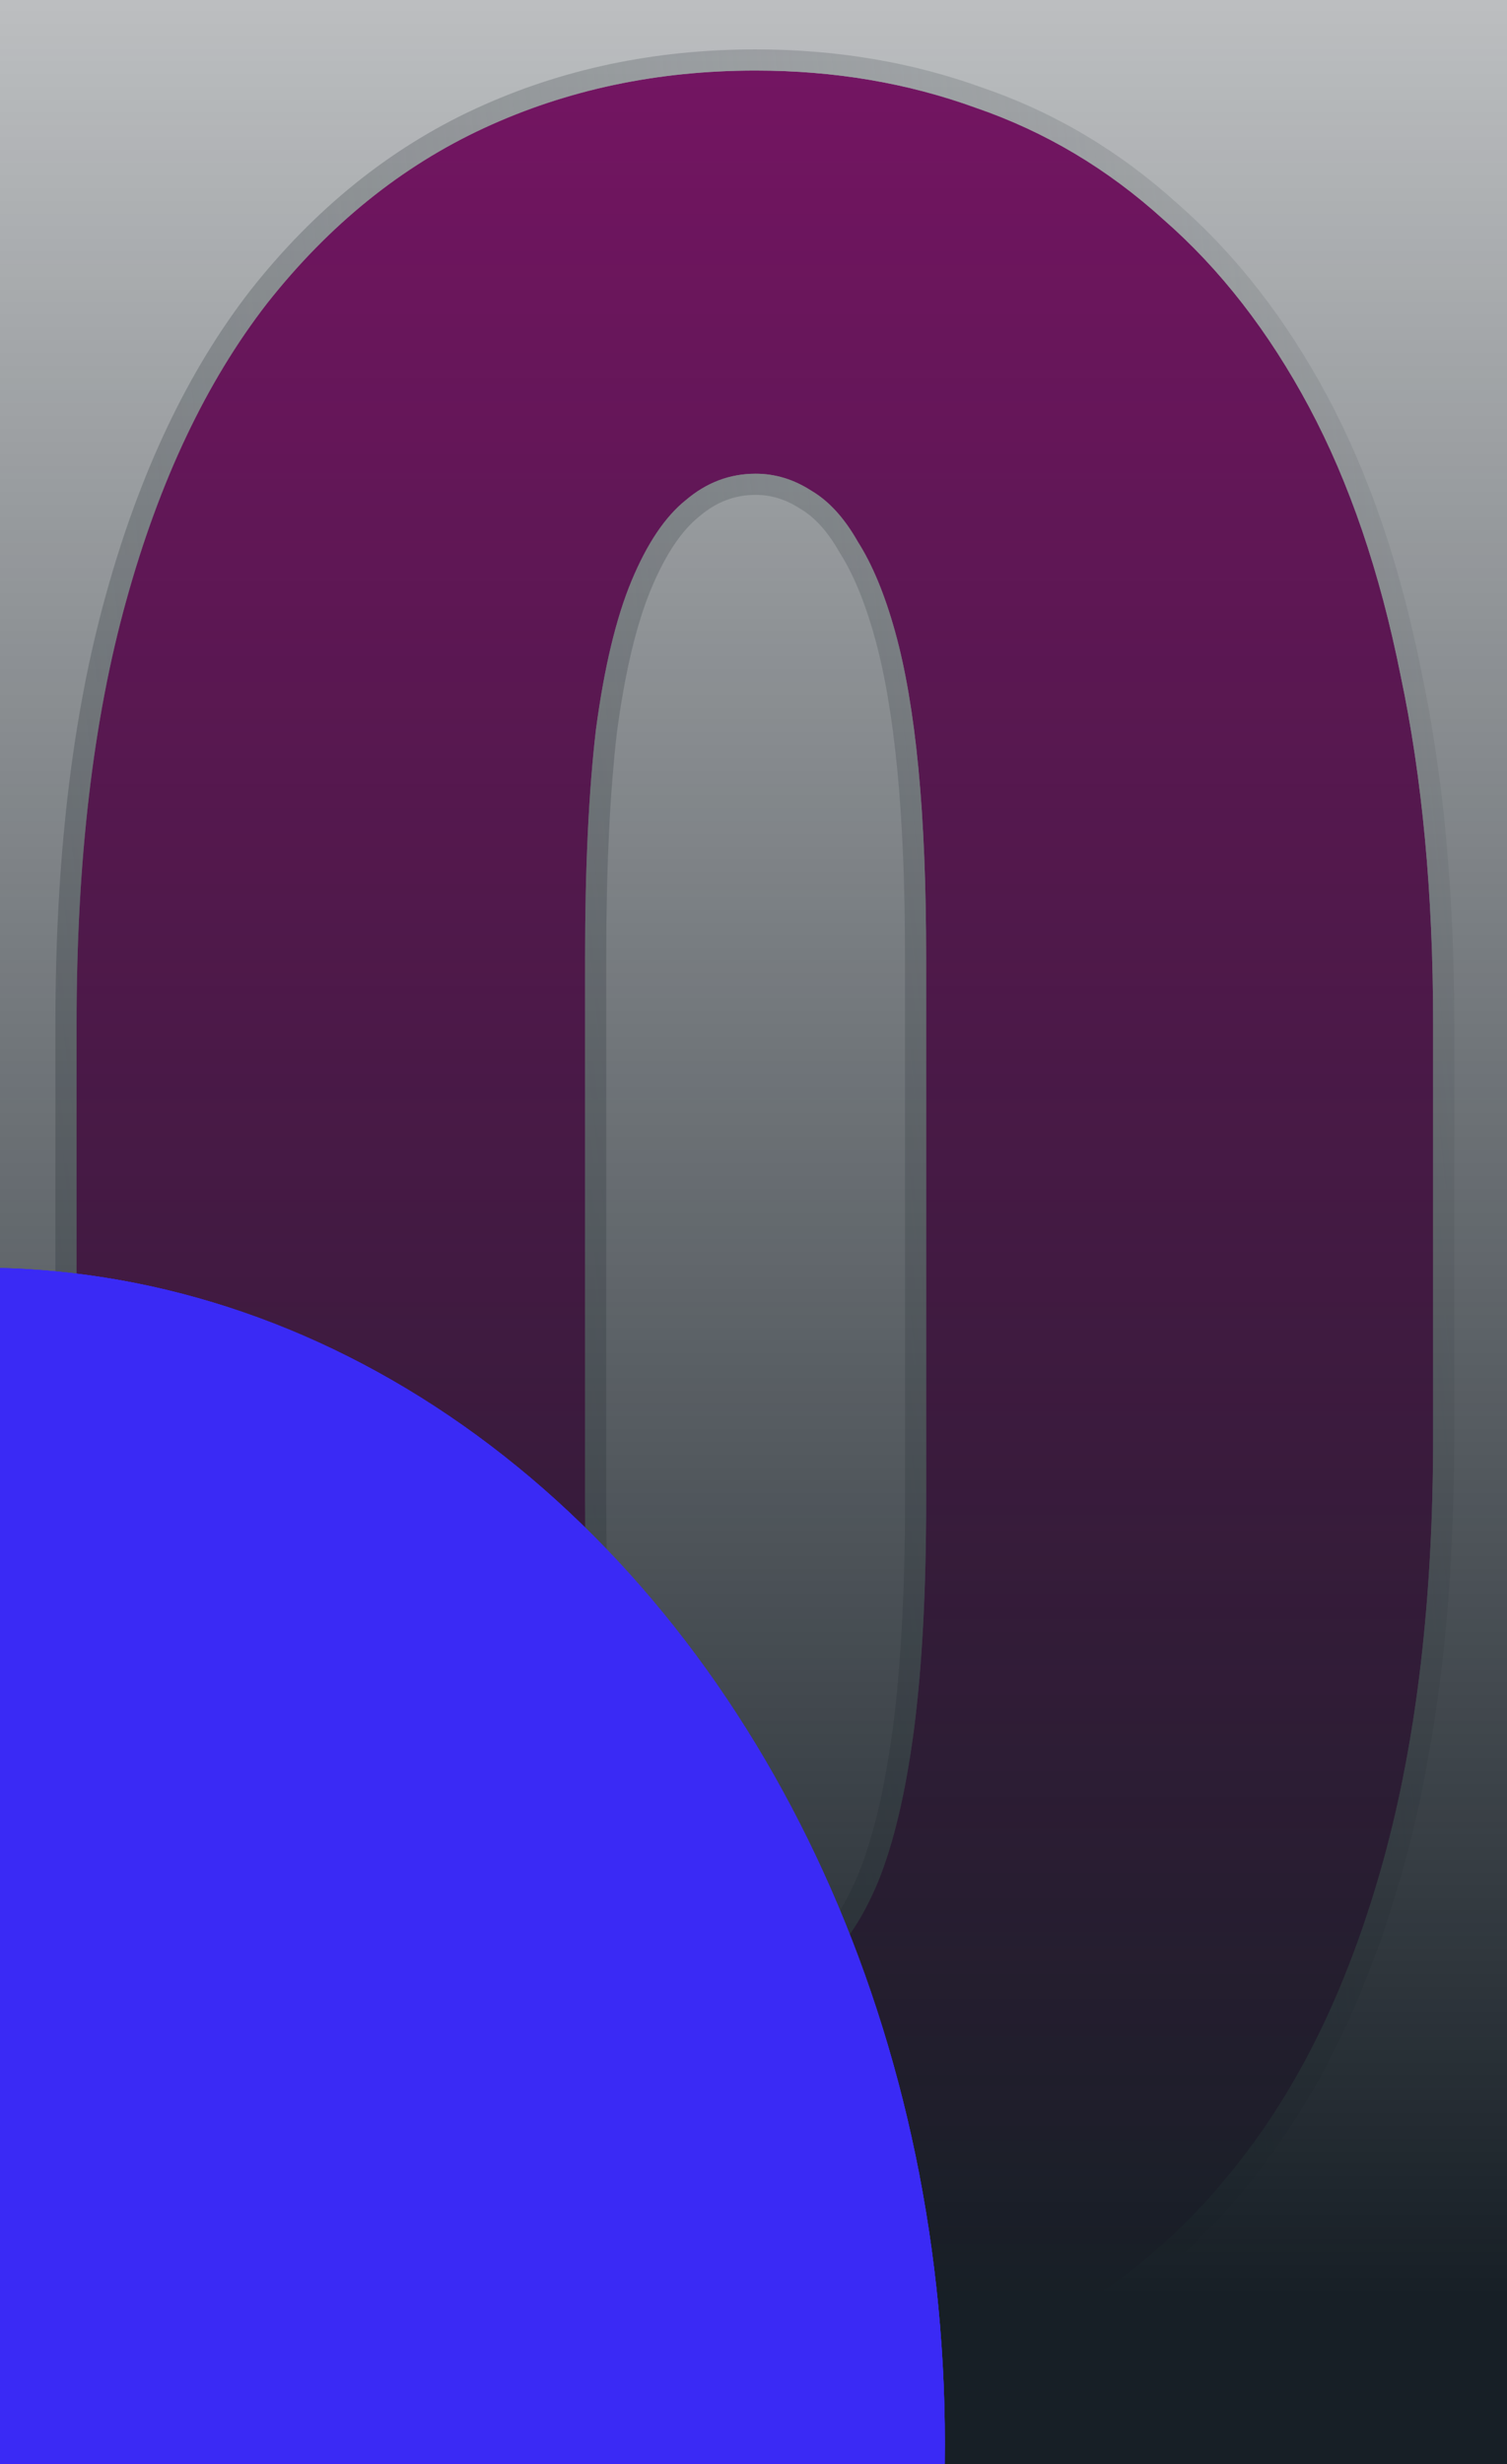 <svg width="126" height="206" viewBox="0 0 126 206" fill="none" xmlns="http://www.w3.org/2000/svg">
<rect width="126" height="206" fill="none"/>
<g id="Sauvegarde des donn&#195;&#169;es" clip-path="url(#clip0_185_253)">
<rect width="1440" height="14602" transform="translate(-1046 -1945)" fill="none"/>
<rect id="Rectangle 38625" x="-866" y="-78" width="1080" height="429" rx="12" fill="none"/>
<g id="Group 10355" filter="url(#filter0_d_185_253)">
<path id="0" d="M119.823 81.618V116.098C119.823 129.665 118.441 141.461 115.675 151.485C112.91 161.51 108.978 169.806 103.88 176.373C98.867 182.941 92.905 187.823 85.992 191.021C79.078 194.218 71.517 195.817 63.307 195.817C56.74 195.817 50.518 194.823 44.641 192.836C38.852 190.762 33.623 187.651 28.957 183.503C24.291 179.268 20.272 173.997 16.902 167.688C13.532 161.38 10.939 153.948 9.124 145.393C7.31 136.752 6.402 126.987 6.402 116.098V81.618C6.402 67.964 7.785 56.169 10.55 46.231C13.316 36.207 17.248 27.911 22.346 21.343C27.531 14.775 33.58 9.893 40.493 6.696C47.407 3.498 54.968 1.899 63.178 1.899C69.745 1.899 75.881 2.936 81.584 5.01C87.374 6.998 92.602 10.109 97.269 14.343C102.022 18.491 106.083 23.719 109.453 30.028C112.824 36.336 115.373 43.811 117.101 52.453C118.916 61.008 119.823 70.73 119.823 81.618ZM77.436 121.413V76.044C77.436 69.995 77.22 64.724 76.788 60.23C76.356 55.737 75.708 51.934 74.844 48.823C73.98 45.712 72.943 43.206 71.733 41.305C70.609 39.318 69.313 37.892 67.844 37.028C66.375 36.077 64.82 35.602 63.178 35.602C61.017 35.602 59.073 36.336 57.345 37.805C55.616 39.188 54.104 41.435 52.808 44.546C51.511 47.657 50.518 51.805 49.826 56.99C49.221 62.175 48.919 68.526 48.919 76.044V121.413C48.919 127.548 49.135 132.906 49.567 137.486C50.086 141.98 50.734 145.825 51.511 149.023C52.289 152.134 53.283 154.683 54.493 156.67C55.703 158.572 57.042 159.954 58.511 160.818C60.067 161.683 61.665 162.115 63.307 162.115C65.381 162.115 67.239 161.423 68.881 160.041C70.609 158.658 72.122 156.411 73.418 153.3C74.714 150.103 75.708 145.912 76.399 140.727C77.091 135.455 77.436 129.017 77.436 121.413Z" fill="#9D107D"/>
<path id="0 (Stroke)" fill-rule="evenodd" clip-rule="evenodd" d="M44.06 194.507L44.045 194.502C38.038 192.35 32.614 189.121 27.781 184.825L27.775 184.819L27.768 184.813C22.932 180.425 18.794 174.986 15.341 168.522C11.877 162.039 9.235 154.444 7.393 145.76L7.393 145.757C5.548 136.972 4.633 127.082 4.633 116.098V81.618C4.633 67.854 6.026 55.891 8.845 45.759C11.657 35.566 15.678 27.047 20.948 20.258L20.953 20.252L20.957 20.246C26.297 13.482 32.561 8.415 39.751 5.089C46.915 1.776 54.732 0.13 63.178 0.13C69.929 0.13 76.266 1.195 82.174 3.342C88.187 5.408 93.614 8.639 98.445 13.021C103.375 17.326 107.56 22.727 111.015 29.194C114.482 35.683 117.08 43.326 118.835 52.096C120.679 60.795 121.593 70.639 121.593 81.618V116.098C121.593 129.779 120.2 141.74 117.382 151.956C114.571 162.147 110.551 170.664 105.282 177.453C100.112 184.227 93.929 189.3 86.735 192.627C79.571 195.94 71.753 197.587 63.307 197.587C56.559 197.587 50.144 196.565 44.075 194.512L44.06 194.507ZM103.88 176.373C108.978 169.806 112.91 161.51 115.676 151.486C118.441 141.461 119.824 129.665 119.824 116.098V81.618C119.824 70.73 118.916 61.008 117.101 52.453C115.373 43.811 112.824 36.336 109.454 30.028C106.083 23.72 102.022 18.491 97.269 14.343C92.603 10.109 87.374 6.998 81.585 5.01C75.881 2.936 69.746 1.899 63.178 1.899C54.968 1.899 47.407 3.498 40.494 6.696C33.58 9.893 27.531 14.775 22.346 21.343C17.248 27.911 13.316 36.207 10.551 46.231C7.785 56.169 6.403 67.965 6.403 81.618V116.098C6.403 126.987 7.31 136.752 9.125 145.393C10.94 153.948 13.532 161.38 16.902 167.689C20.272 173.997 24.291 179.268 28.957 183.503C33.624 187.651 38.852 190.762 44.642 192.836C50.518 194.823 56.74 195.817 63.307 195.817C71.517 195.817 79.079 194.218 85.992 191.021C92.905 187.823 98.868 182.941 103.88 176.373ZM70.215 42.216L70.192 42.176C69.172 40.371 68.072 39.215 66.947 38.553L66.915 38.534L66.883 38.513C65.681 37.735 64.456 37.371 63.178 37.371C61.46 37.371 59.917 37.942 58.491 39.154L58.471 39.171L58.45 39.187C57.045 40.312 55.678 42.258 54.442 45.226C53.229 48.136 52.264 52.11 51.583 57.209C50.99 62.301 50.689 68.575 50.689 76.044V121.413C50.689 127.502 50.903 132.795 51.328 137.302C51.84 141.737 52.476 145.498 53.23 148.599C53.977 151.586 54.911 153.948 55.996 155.735C57.093 157.456 58.237 158.599 59.39 159.282C60.699 160.005 61.998 160.345 63.307 160.345C64.949 160.345 66.406 159.811 67.741 158.687L67.758 158.673L67.776 158.659C69.18 157.535 70.546 155.591 71.781 152.627C72.999 149.621 73.965 145.594 74.645 140.495C75.323 135.325 75.667 128.97 75.667 121.413V76.044C75.667 70.034 75.452 64.822 75.027 60.4C74.601 55.972 73.967 52.278 73.139 49.297C72.303 46.288 71.325 43.96 70.24 42.255L70.215 42.216ZM76.4 140.727C75.708 145.912 74.714 150.103 73.418 153.3C72.122 156.411 70.61 158.658 68.881 160.041C67.24 161.423 65.382 162.115 63.307 162.115C61.666 162.115 60.067 161.683 58.511 160.818C57.042 159.954 55.703 158.572 54.493 156.67C53.283 154.683 52.289 152.134 51.512 149.023C50.734 145.825 50.086 141.98 49.567 137.486C49.135 132.906 48.919 127.548 48.919 121.413V76.044C48.919 68.526 49.222 62.175 49.827 56.99C50.518 51.805 51.512 47.657 52.808 44.546C54.104 41.435 55.617 39.188 57.345 37.805C59.073 36.336 61.017 35.602 63.178 35.602C64.82 35.602 66.375 36.077 67.844 37.028C69.313 37.892 70.61 39.318 71.733 41.305C72.943 43.206 73.98 45.712 74.844 48.823C75.708 51.934 76.356 55.737 76.788 60.23C77.221 64.724 77.437 69.995 77.437 76.044V121.413C77.437 129.017 77.091 135.455 76.4 140.727Z" fill="url(#paint9_linear_185_253)"/>
</g>
<g id="Mask group">
<mask id="mask0_185_253" style="mask-type:alpha" maskUnits="userSpaceOnUse" x="-866" y="-78" width="1080" height="429">
<rect id="Rectangle 38626" x="-866" y="-78" width="1080" height="429" rx="12" fill="#D9D9D9"/>
</mask>
<g mask="url(#mask0_185_253)">
<g id="Group 10360">
<rect id="Rectangle 38604" x="-866" y="-78" width="1080" height="429" rx="12" fill="url(#paint10_linear_185_253)"/>
<g id="Ellipse 9" filter="url(#filter1_f_185_253)">
<ellipse cx="-1.625" cy="204.26" rx="80.625" ry="98.275" fill="#3A2AF5"/>
</g>
<g id="Ellipse 11" filter="url(#filter2_f_185_253)">
<ellipse cx="-1.625" cy="204.26" rx="80.625" ry="98.275" fill="#3A2AF5"/>
</g>
<g id="Ellipse 14" filter="url(#filter3_f_185_253)">
<ellipse cx="-1.625" cy="204.26" rx="80.625" ry="98.275" fill="#3A2AF5"/>
</g>
</g>
</g>
</g>
</g>
<defs>
<filter id="filter0_d_185_253" x="0.633" y="0.13" width="124.961" height="205.457" filterUnits="userSpaceOnUse" color-interpolation-filters="sRGB">
<feFlood flood-opacity="0" result="BackgroundImageFix"/>
<feColorMatrix in="SourceAlpha" type="matrix" values="0 0 0 0 0 0 0 0 0 0 0 0 0 0 0 0 0 0 127 0" result="hardAlpha"/>
<feOffset dy="4"/>
<feGaussianBlur stdDeviation="2"/>
<feComposite in2="hardAlpha" operator="out"/>
<feColorMatrix type="matrix" values="0 0 0 0 0 0 0 0 0 0 0 0 0 0 0 0 0 0 0.25 0"/>
<feBlend mode="normal" in2="BackgroundImageFix" result="effect1_dropShadow_185_253"/>
<feBlend mode="normal" in="SourceGraphic" in2="effect1_dropShadow_185_253" result="shape"/>
</filter>
<filter id="filter1_f_185_253" x="-582.25" y="-394.015" width="1161.25" height="1196.55" filterUnits="userSpaceOnUse" color-interpolation-filters="sRGB">
<feFlood flood-opacity="0" result="BackgroundImageFix"/>
<feBlend mode="normal" in="SourceGraphic" in2="BackgroundImageFix" result="shape"/>
<feGaussianBlur stdDeviation="250" result="effect1_foregroundBlur_185_253"/>
</filter>
<filter id="filter2_f_185_253" x="-582.25" y="-394.015" width="1161.25" height="1196.55" filterUnits="userSpaceOnUse" color-interpolation-filters="sRGB">
<feFlood flood-opacity="0" result="BackgroundImageFix"/>
<feBlend mode="normal" in="SourceGraphic" in2="BackgroundImageFix" result="shape"/>
<feGaussianBlur stdDeviation="250" result="effect1_foregroundBlur_185_253"/>
</filter>
<filter id="filter3_f_185_253" x="-582.25" y="-394.015" width="1161.25" height="1196.55" filterUnits="userSpaceOnUse" color-interpolation-filters="sRGB">
<feFlood flood-opacity="0" result="BackgroundImageFix"/>
<feBlend mode="normal" in="SourceGraphic" in2="BackgroundImageFix" result="shape"/>
<feGaussianBlur stdDeviation="250" result="effect1_foregroundBlur_185_253"/>
</filter>
<linearGradient id="paint0_linear_185_253" x1="-1046" y1="22.5" x2="394" y2="22.5" gradientUnits="userSpaceOnUse">
<stop stop-color="#9D107D"/>
<stop offset="1" stop-color="#3A2AF5"/>
</linearGradient>
<linearGradient id="paint1_linear_185_253" x1="-1046" y1="146.5" x2="394" y2="146.5" gradientUnits="userSpaceOnUse">
<stop stop-color="#9D107D"/>
<stop offset="1" stop-color="#3A2AF5"/>
</linearGradient>
<linearGradient id="paint2_linear_185_253" x1="-1046" y1="105.5" x2="394" y2="105.5" gradientUnits="userSpaceOnUse">
<stop stop-color="#9D107D"/>
<stop offset="1" stop-color="#3A2AF5"/>
</linearGradient>
<linearGradient id="paint3_linear_185_253" x1="-1046" y1="64.5" x2="394" y2="64.5" gradientUnits="userSpaceOnUse">
<stop stop-color="#9D107D"/>
<stop offset="1" stop-color="#3A2AF5"/>
</linearGradient>
<linearGradient id="paint4_linear_185_253" x1="-1046" y1="188.5" x2="394" y2="188.5" gradientUnits="userSpaceOnUse">
<stop stop-color="#9D107D"/>
<stop offset="1" stop-color="#3A2AF5"/>
</linearGradient>
<linearGradient id="paint5_linear_185_253" x1="-1046" y1="43.5" x2="394" y2="43.5" gradientUnits="userSpaceOnUse">
<stop stop-color="#9D107D"/>
<stop offset="1" stop-color="#3A2AF5"/>
</linearGradient>
<linearGradient id="paint6_linear_185_253" x1="-1046" y1="168.5" x2="394" y2="168.5" gradientUnits="userSpaceOnUse">
<stop stop-color="#9D107D"/>
<stop offset="1" stop-color="#3A2AF5"/>
</linearGradient>
<linearGradient id="paint7_linear_185_253" x1="-1046" y1="127.5" x2="394" y2="127.5" gradientUnits="userSpaceOnUse">
<stop stop-color="#9D107D"/>
<stop offset="1" stop-color="#3A2AF5"/>
</linearGradient>
<linearGradient id="paint8_linear_185_253" x1="-1046" y1="83.5" x2="394" y2="83.5" gradientUnits="userSpaceOnUse">
<stop stop-color="#9D107D"/>
<stop offset="1" stop-color="#3A2AF5"/>
</linearGradient>
<linearGradient id="paint9_linear_185_253" x1="131.529" y1="-57.202" x2="-135.422" y2="-28.478" gradientUnits="userSpaceOnUse">
<stop stop-color="white" stop-opacity="0.9"/>
<stop offset="1" stop-color="#171F26" stop-opacity="0"/>
</linearGradient>
<linearGradient id="paint10_linear_185_253" x1="-326" y1="-78" x2="-326" y2="192" gradientUnits="userSpaceOnUse">
<stop stop-color="#171F26" stop-opacity="0"/>
<stop offset="1" stop-color="#171F26"/>
</linearGradient>
<clipPath id="clip0_185_253">
<rect width="1440" height="14602" fill="white" transform="translate(-1046 -1945)"/>
</clipPath>
</defs>
</svg>
